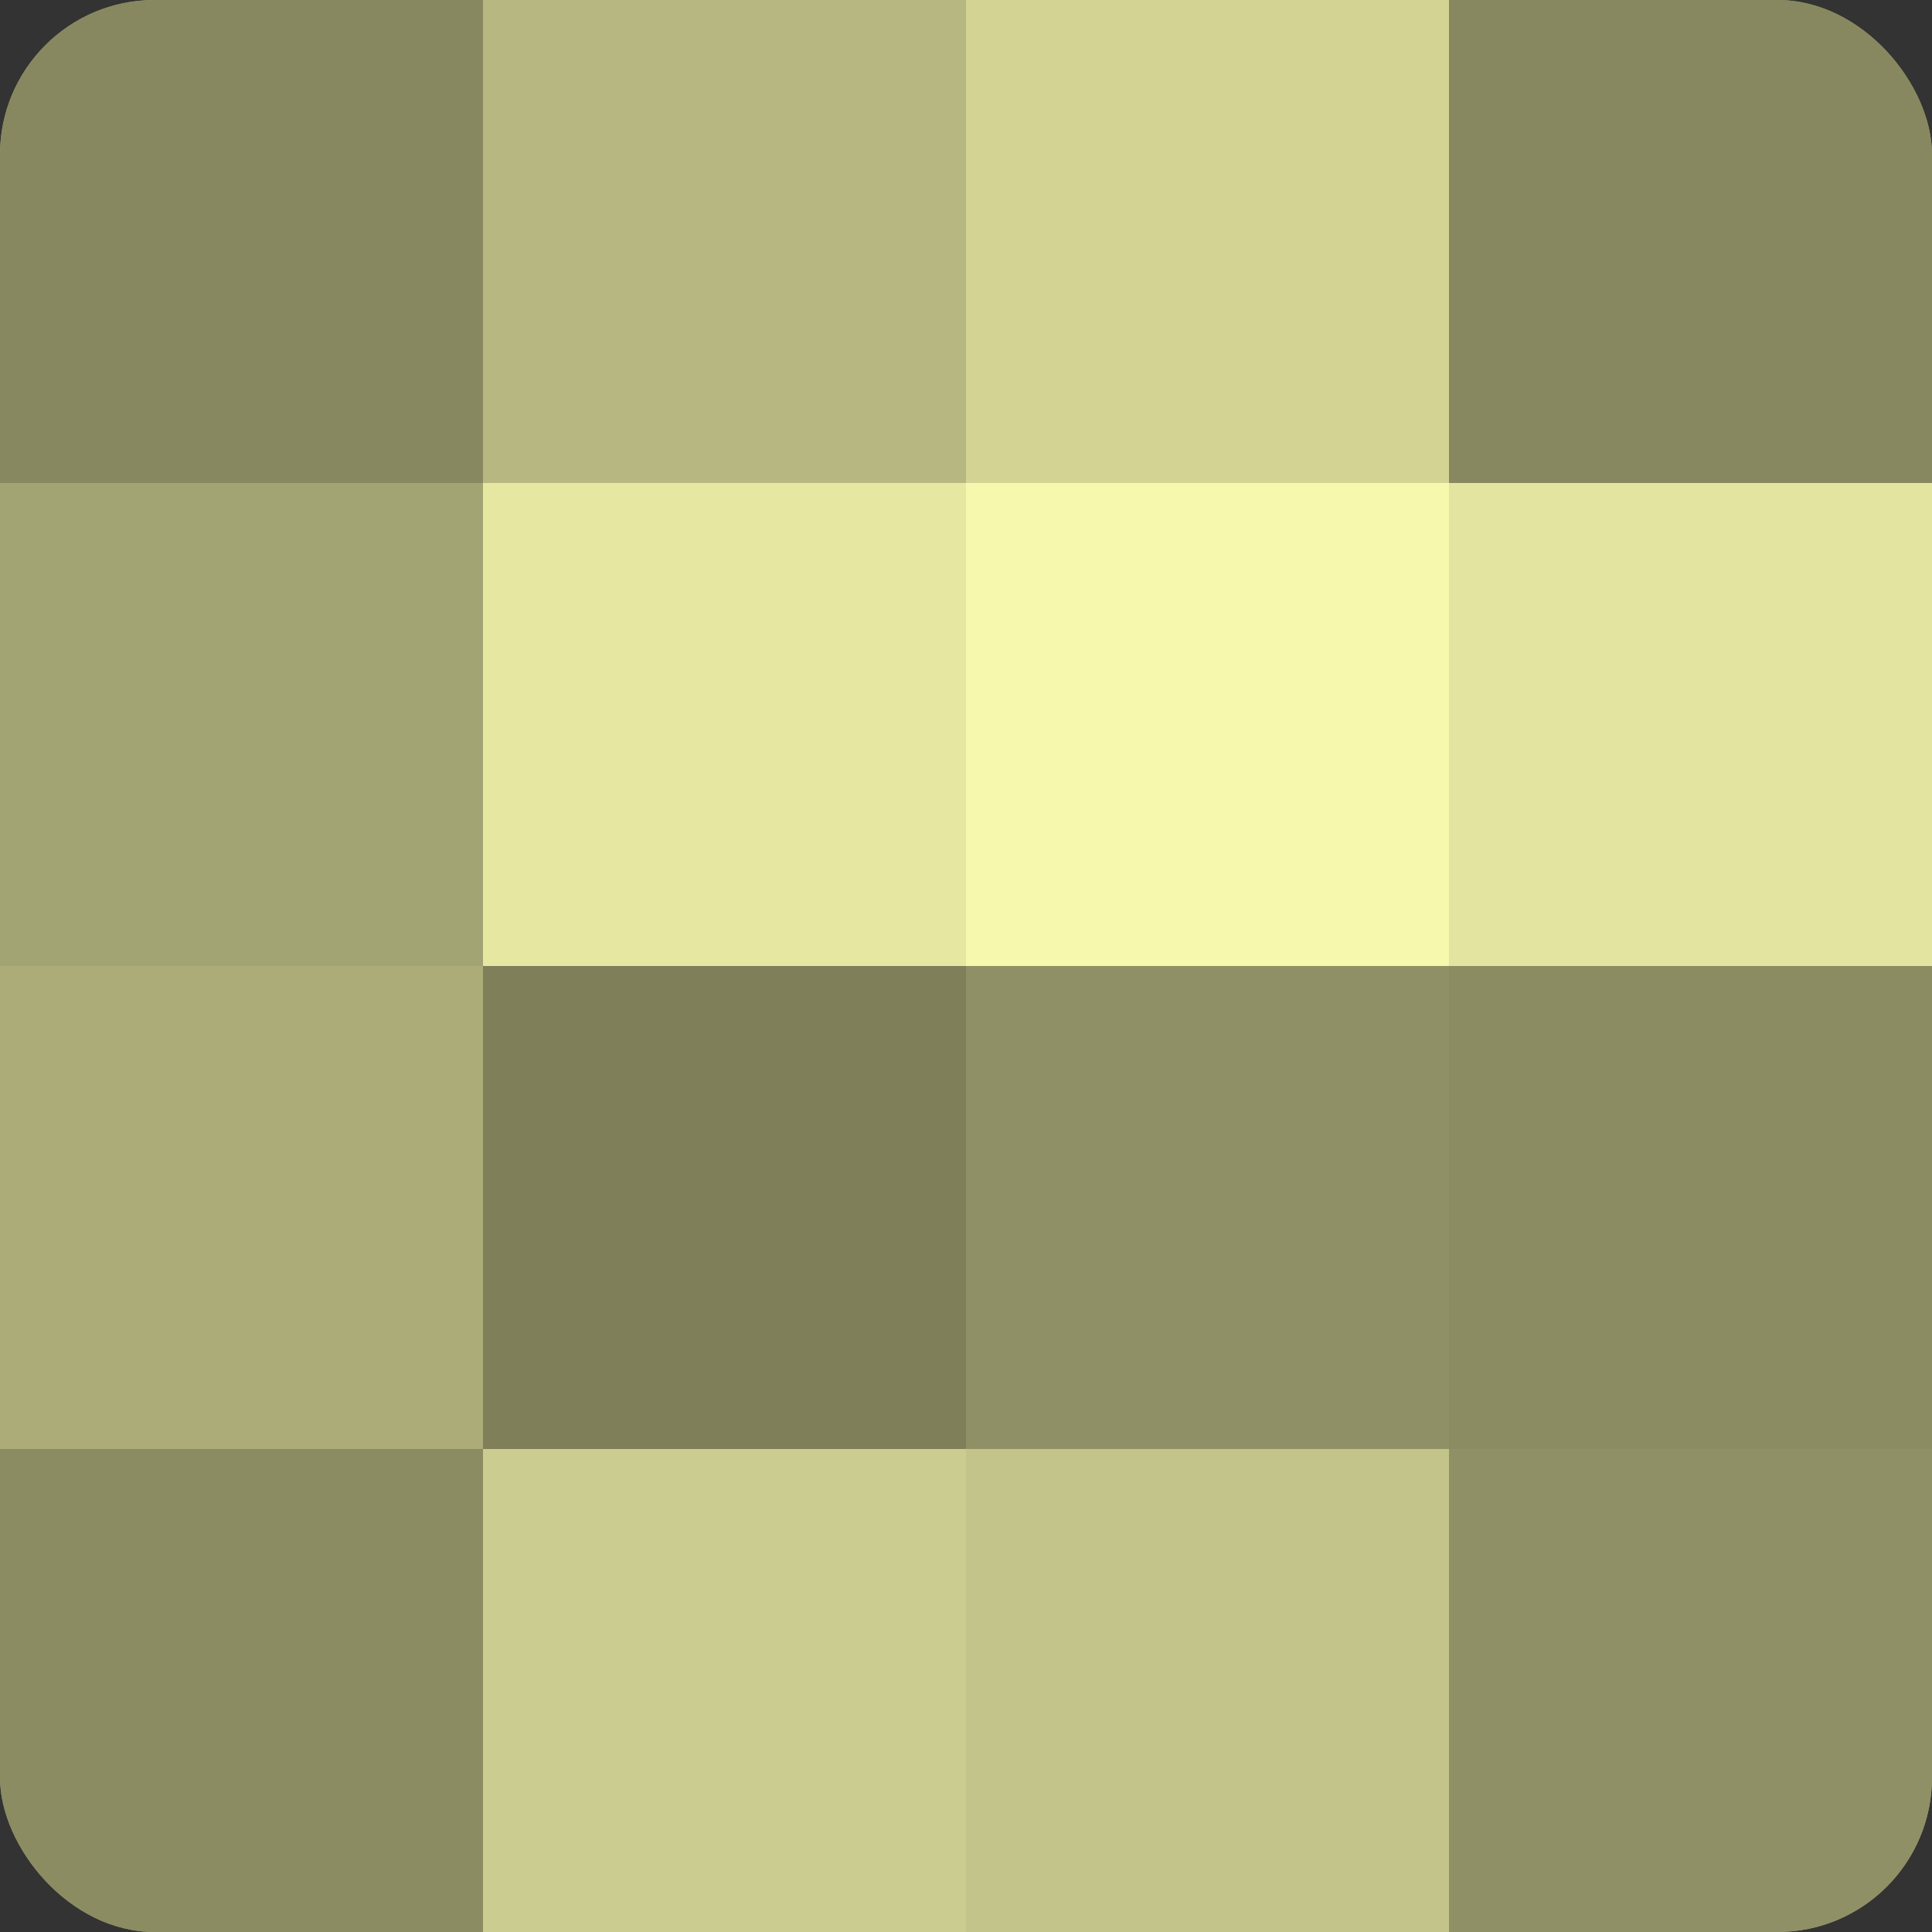 <?xml version="1.0" encoding="UTF-8"?>
<svg xmlns="http://www.w3.org/2000/svg" width="60" height="60" viewBox="0 0 100 100" preserveAspectRatio="xMidYMid meet"><rect x="0" y="0" width="100" height="100" fill="#333333" stroke="none"/><defs><clipPath id="c" width="100" height="100"><rect width="100" height="100" rx="8" ry="8"/></clipPath></defs><g clip-path="url(#c)"><rect width="100" height="100" fill="#9fa070"/><rect width="25" height="25" fill="#87885f"/><rect y="25" width="25" height="25" fill="#a3a473"/><rect y="50" width="25" height="25" fill="#abac78"/><rect y="75" width="25" height="25" fill="#8b8c62"/><rect x="25" width="25" height="25" fill="#b7b881"/><rect x="25" y="25" width="25" height="25" fill="#e6e8a2"/><rect x="25" y="50" width="25" height="25" fill="#7f805a"/><rect x="25" y="75" width="25" height="25" fill="#cbcc8f"/><rect x="50" width="25" height="25" fill="#d3d494"/><rect x="50" y="25" width="25" height="25" fill="#f6f8ad"/><rect x="50" y="50" width="25" height="25" fill="#8f9065"/><rect x="50" y="75" width="25" height="25" fill="#c3c489"/><rect x="75" width="25" height="25" fill="#87885f"/><rect x="75" y="25" width="25" height="25" fill="#e2e49f"/><rect x="75" y="50" width="25" height="25" fill="#8b8c62"/><rect x="75" y="75" width="25" height="25" fill="#8f9065"/></g></svg>
